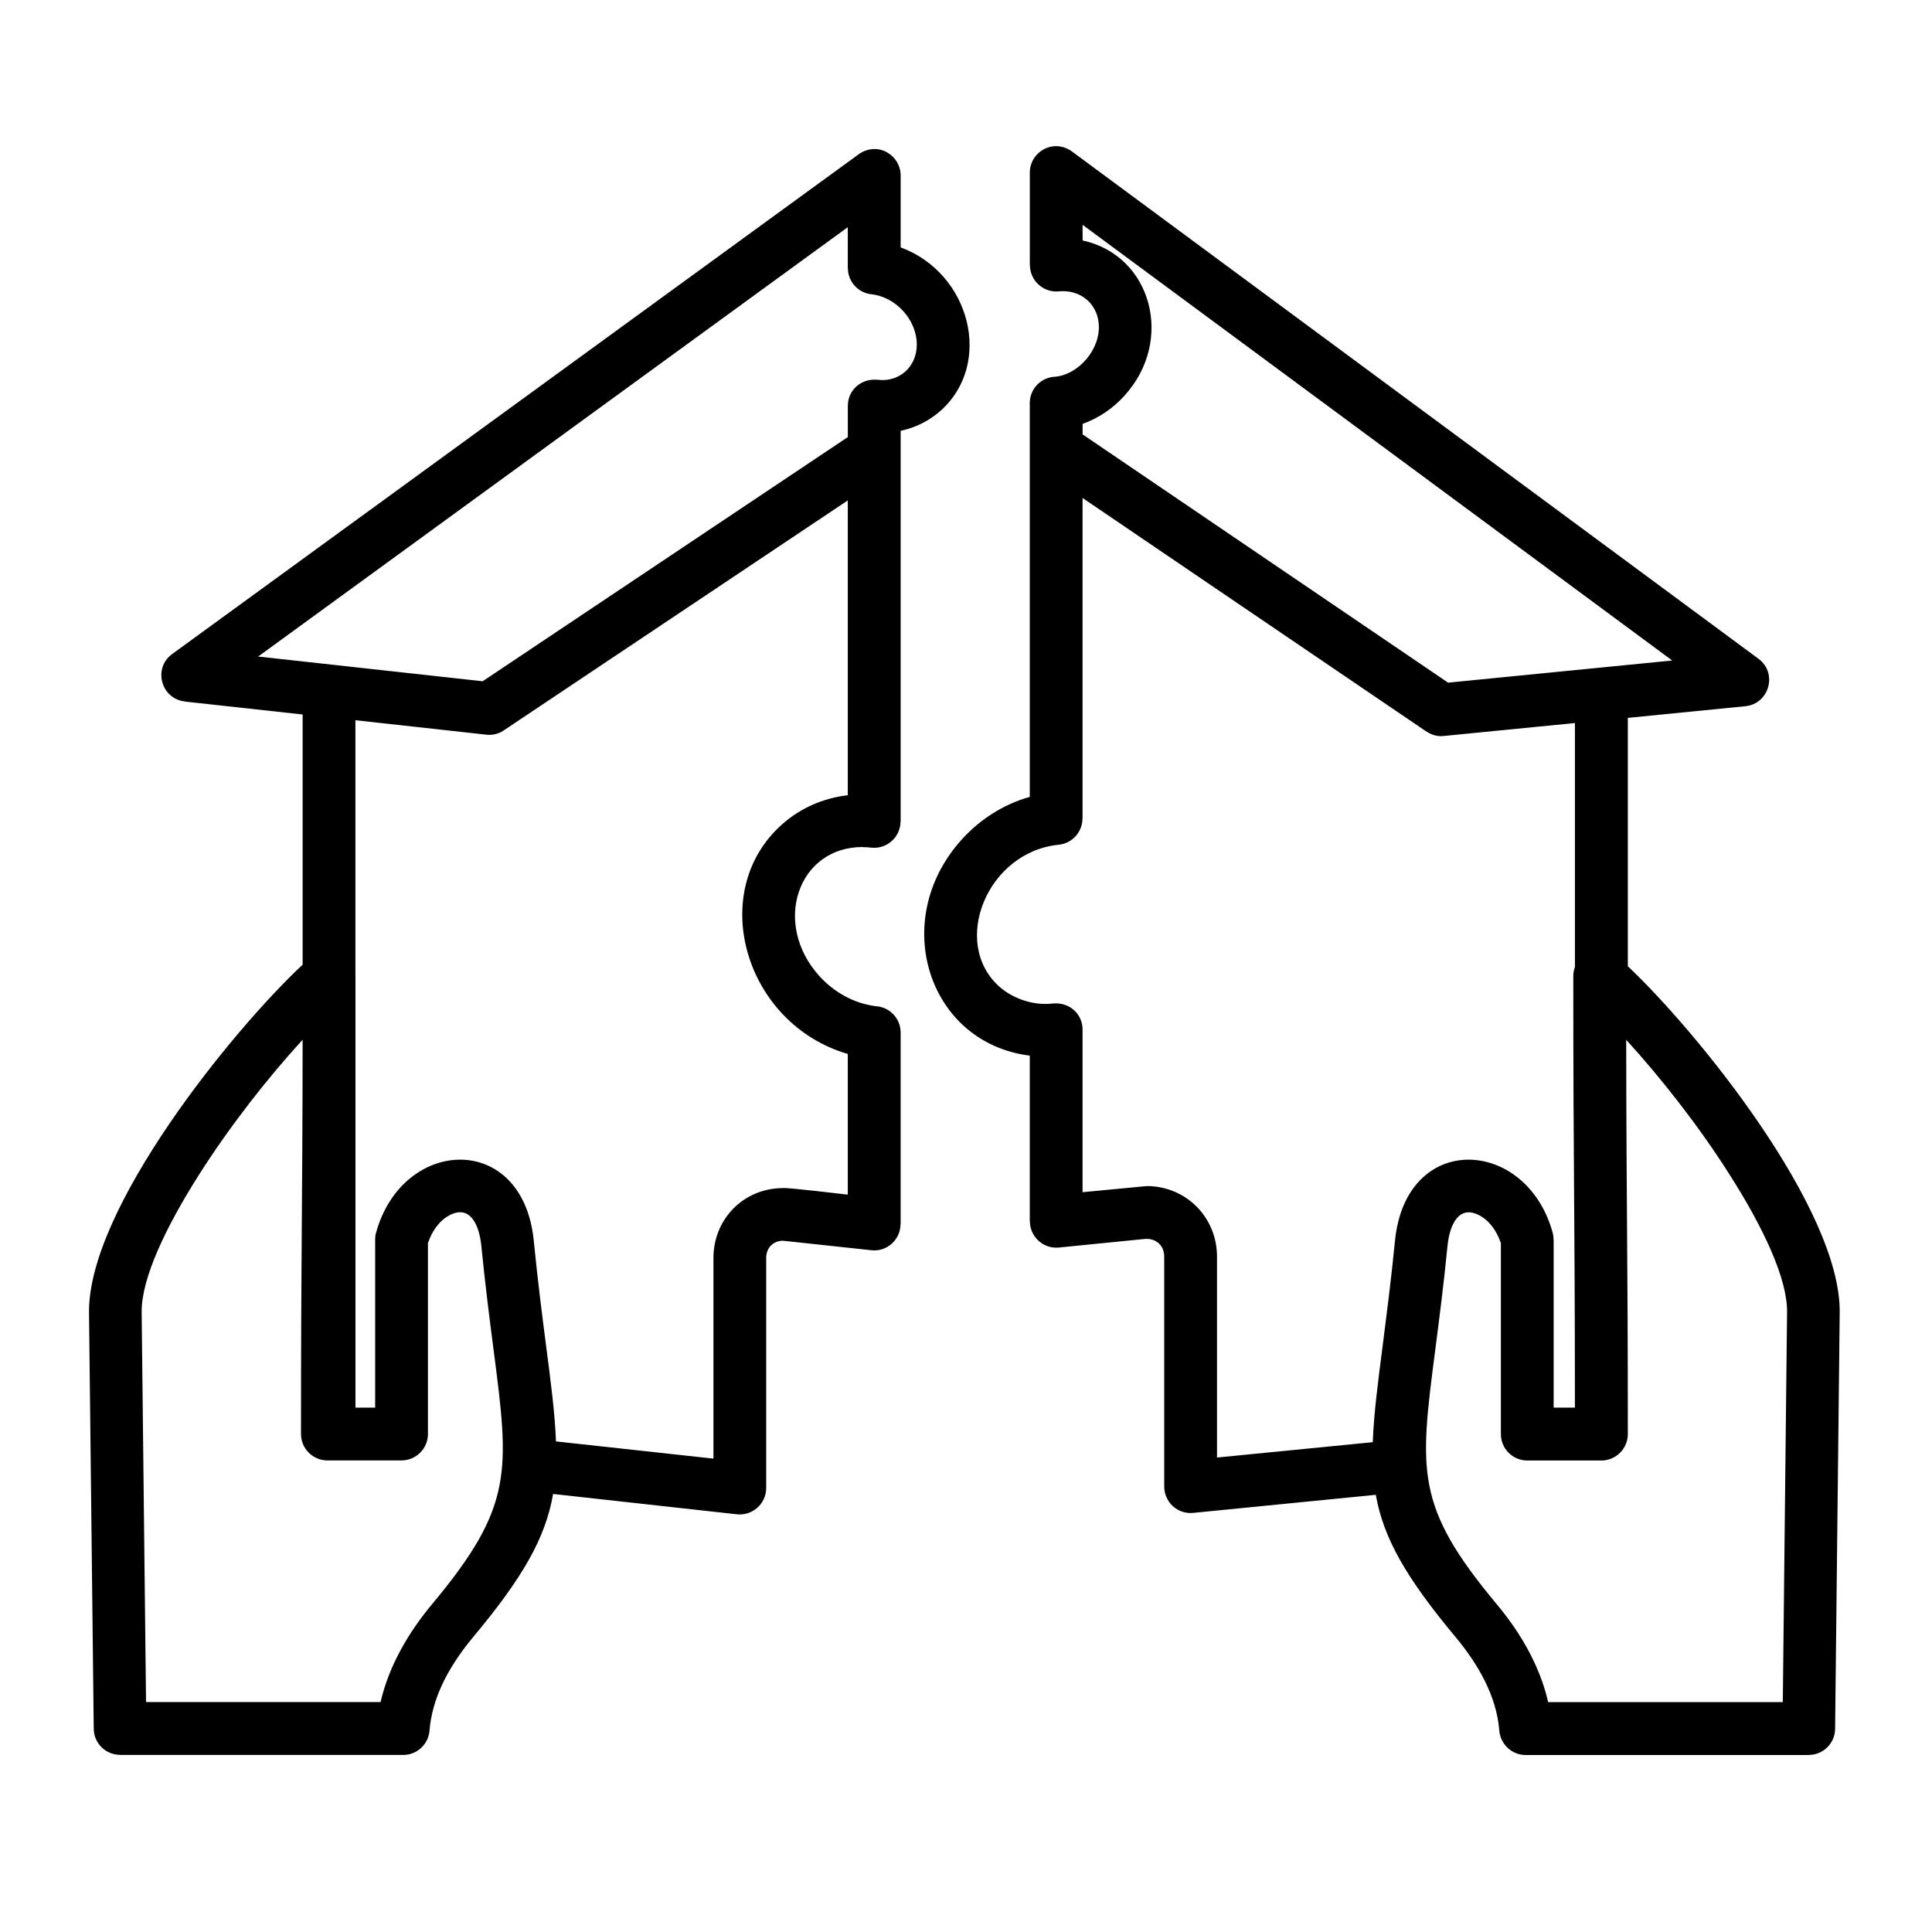 <svg xmlns="http://www.w3.org/2000/svg" id="Layer_1" viewBox="0 0 512 512"><path d="m397.31 458.36c-.79-8.96-5.53-17.23-11.48-24.41-13.18-15.79-19.19-26.28-21.23-37.81l-48.39 4.79c-4.11.43-7.65-2.83-7.68-6.94v-60.97c0-3.12-2.38-4.96-5.22-4.68l-22.73 2.27c-4.08.4-7.65-2.86-7.65-6.95h-.03v-43.91c-26.93-3.34-37.45-35.94-17.94-57.37 4.76-5.24 10.97-9.24 17.94-11.2v-104.38c0-3.77 3-6.83 6.75-6.97 6.09-.54 12.19-7.26 11.51-14.2-.54-5.5-5.16-8.96-10.57-8.42-4.08.4-7.65-2.86-7.65-6.94h-.03v-24.52c0-5.56 6.46-9.41 11.59-5.3l181.53 134.14c5.13 3.8 2.83 11.93-3.49 12.56l-31.15 3.09v65.82c18.51 17.46 56.47 64.35 56.15 91.79l-1.22 110.3c-.03 3.83-3.15 6.92-6.97 6.92v.03h-75.03c-3.78-.02-6.84-3-7.01-6.74zm-33.51-76.17c.26-7.29 1.33-15.62 2.69-26.08.96-7.63 2.13-16.5 3.2-27.33 2.92-29 34.67-27.47 41.75-2.24.17.62.26 1.28.26 1.9h.03v44.59h5.64c-.03-56.83-.43-59.36-.43-114.32 0-.85.14-1.67.43-2.44v-64.66l-34.75 3.43c-2.89.28-4.39-1.05-6.52-2.47l-89.21-60.6v84.95h-.03c0 3.54-2.69 6.58-6.29 6.94-18.91 1.87-28.71 25.91-15.79 37.56 3.49 3.15 8.99 5.1 13.97 4.54 4.68-.54 8.14 2.75 8.14 6.92v43.06l17.01-1.62c10.4 0 18.62 8.28 18.62 18.68v53.26zm42.98 58.71c1.53 3.34 2.72 6.75 3.49 10.18h62.19l1.13-103.35c.11-8.87-6.32-22.48-15.25-36.48-8.14-12.84-18.23-25.68-27.38-35.69.06 47.99.43 54.91.43 104.49 0 3.85-3.15 7-7 7h-19.64c-3.88 0-7-3.15-7-7v-50.6c-1.22-3.63-3.34-6.15-5.7-7.37-5.27-2.81-7.85 2.15-8.45 8.11-1.05 10.63-2.24 19.79-3.26 27.67-4.14 32-5.36 41.3 16.21 67.15 4.22 5.03 7.71 10.36 10.23 15.89zm-305.92 10.17c2.18-9.52 7.31-18.37 13.75-26.08 21.57-25.85 20.35-35.15 16.21-67.15-1.02-7.88-2.21-17.04-3.26-27.67-.6-5.95-3.17-10.91-8.45-8.11-2.35 1.22-4.48 3.74-5.7 7.37v50.6c0 3.85-3.15 7-7 7h-19.64c-3.88 0-7-3.15-7-7 0-49.58.37-56.49.43-104.49-9.18 10.01-19.25 22.85-27.41 35.69-8.9 14-15.34 27.61-15.25 36.48l1.16 103.35h62.16zm16.19-4.36c-1.76 3.83-2.86 7.74-3.2 11.65-.17 3.74-3.23 6.72-7 6.72h-75.04v-.03c-3.83 0-6.94-3.09-6.97-6.92l-1.25-110.3c-.28-27.58 38.04-74.86 56.61-92.18v-66.3l-31.21-3.43v-.03c-6.29-.65-8.53-8.79-3.37-12.56l181.41-132.06c5.27-4.25 11.65-.23 11.65 5.24v19.05c18.45 6.8 24.63 30.78 10.57 43.31-2.95 2.61-6.55 4.45-10.57 5.3v103.53h-.03c0 4.11-3.6 7.37-7.71 6.94-.71-.08-1.5-.14-2.35-.14v-.03c-17.15 0-24.01 20.24-11.51 34.13 3.88 4.31 9.16 7.31 14.97 8.05 3.69.2 6.63 3.23 6.63 7v50.74h-.03c0 4.14-3.6 7.4-7.71 6.94l-23.41-2.52c-2.58 0-4.48 1.84-4.48 4.56v60.97c0 4.14-3.6 7.4-7.74 6.97l-48.73-5.39c-2.01 11.62-7.99 22.14-21.26 38.01-3.48 4.19-6.29 8.47-8.27 12.78zm-22.85-188.03v114.35h5.22v-44.59c0-.62.08-1.28.28-1.9 7.06-25.23 38.83-26.76 41.75 2.24 1.08 10.83 2.21 19.7 3.2 27.33 1.36 10.35 2.41 18.62 2.69 25.88l41.73 4.56v-53.18c0-10.32 8.02-18.51 18.45-18.51v-.03c2.41 0 14 1.42 17.15 1.76v-37.28c-27.3-7.97-37.53-42.94-17.43-60.83 4.71-4.2 10.72-6.95 17.43-7.74v-78.12l-90.88 60.75c-1.36 1.02-3.09 1.53-4.88 1.33l-34.72-3.83v67.81zm330.15-97.54-137.45-101.56v4.14c18.28 3.97 24.43 26.5 11.08 41.16-3 3.32-6.8 5.92-11.08 7.46v2.78l96.86 65.79 59.39-5.87zm-199.67-100.94-156.27 113.79 59.5 6.55 96.77-64.71v-8.25c0-4.17 3.49-7.43 8.08-6.92 5.39.62 10.2-3.29 10.2-9.35 0-6.55-5.56-12.64-12.02-13.32-3.6-.4-6.26-3.43-6.24-6.94h-.03v-10.85z"></path></svg>